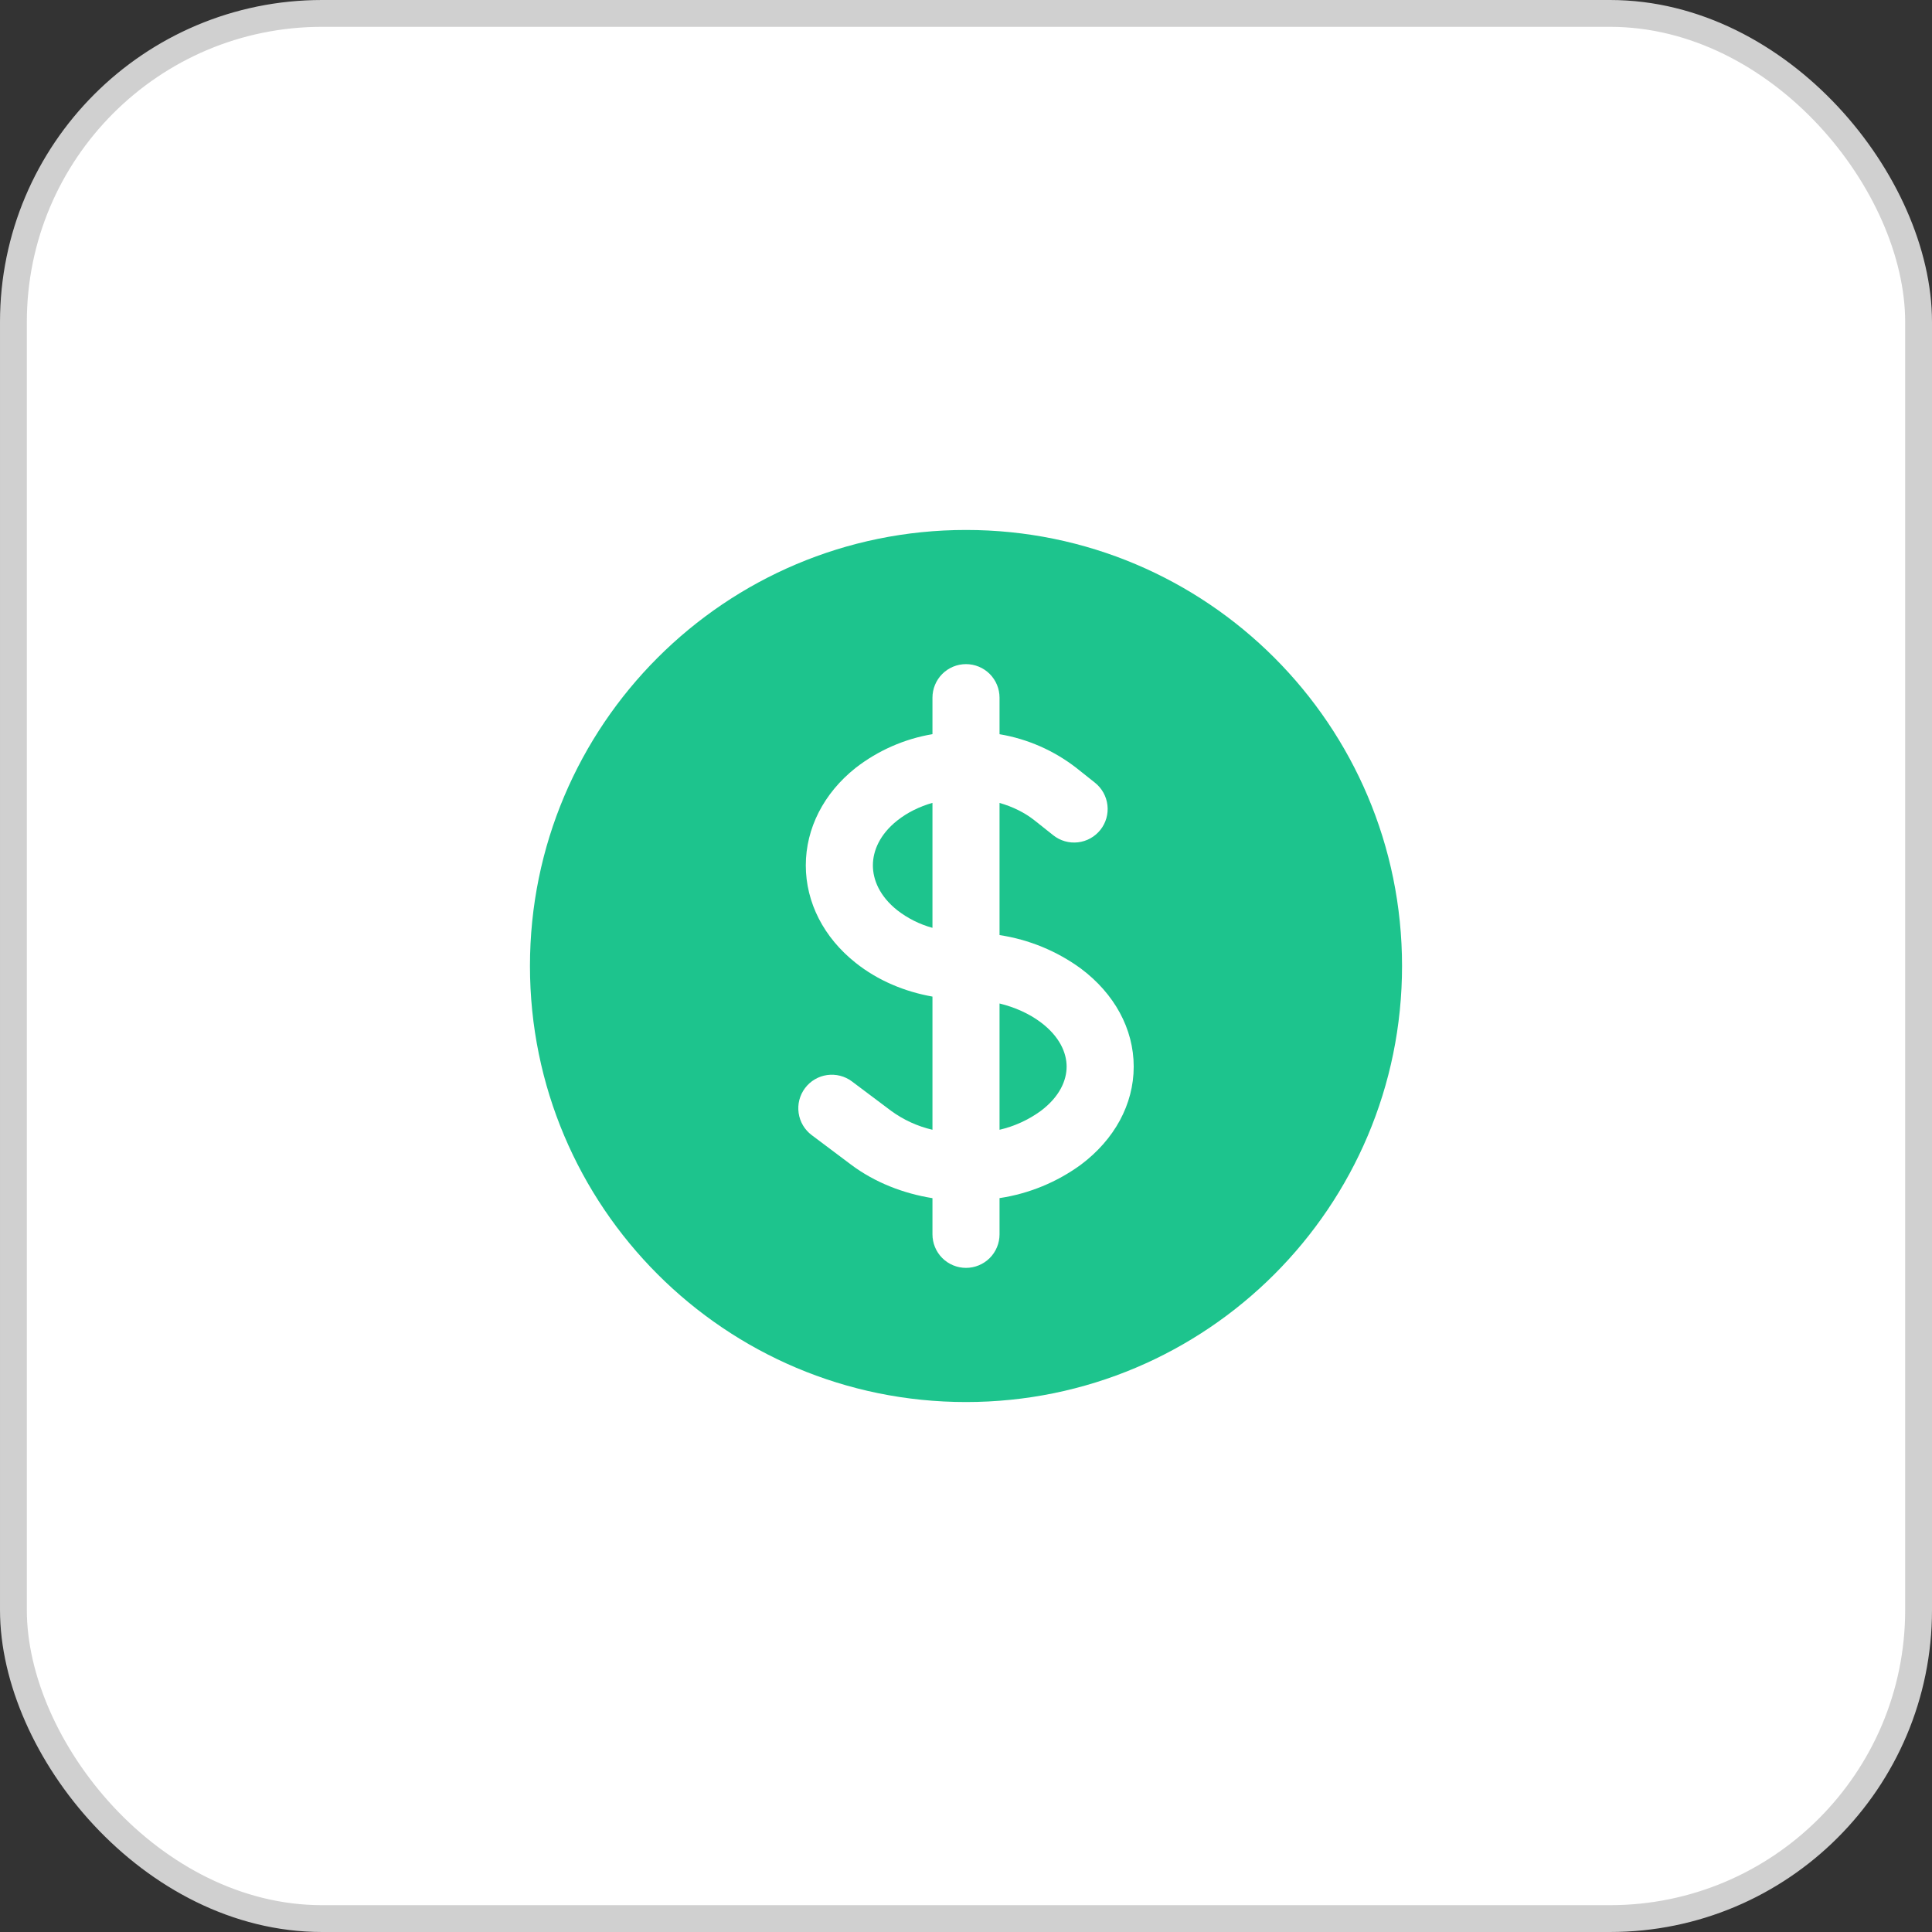<svg width="72" height="72" viewBox="0 0 72 72" fill="none" xmlns="http://www.w3.org/2000/svg">
<rect x="0" y="0" width="72" height="72" fill="#333333" stroke="none"/>
<rect x="0.5" y="0.5" width="71" height="71" rx="11.5" fill="white"/>
<rect x="0.5" y="0.5" width="71" height="71" rx="11.5" stroke="#D0D0D0"/>
<path d="M33.44 30.577C33.818 30.277 34.268 30.058 34.75 29.92V34.578C34.274 34.448 33.829 34.225 33.44 33.923C32.783 33.402 32.53 32.788 32.53 32.25C32.53 31.712 32.783 31.098 33.44 30.577ZM37.25 42.103V37.397C37.828 37.538 38.356 37.777 38.785 38.098C39.496 38.632 39.75 39.242 39.75 39.75C39.75 40.258 39.496 40.868 38.785 41.402C38.325 41.736 37.803 41.975 37.25 42.103Z" fill="#1DC48D"/>
<path fill-rule="evenodd" clip-rule="evenodd" d="M36 19.75C27.025 19.75 19.75 27.025 19.75 36C19.75 44.975 27.025 52.25 36 52.25C44.975 52.25 52.25 44.975 52.25 36C52.25 27.025 44.975 19.75 36 19.75ZM37.25 26C37.25 25.669 37.118 25.351 36.884 25.116C36.65 24.882 36.331 24.75 36 24.75C35.669 24.75 35.35 24.882 35.116 25.116C34.882 25.351 34.75 25.669 34.75 26V27.36C33.705 27.536 32.72 27.969 31.883 28.62C30.697 29.563 30.03 30.87 30.03 32.25C30.03 33.632 30.697 34.937 31.885 35.88C32.722 36.547 33.722 36.958 34.75 37.14V42.103C34.196 41.975 33.674 41.736 33.215 41.402L31.75 40.302C31.619 40.203 31.469 40.132 31.31 40.091C31.151 40.05 30.986 40.041 30.823 40.064C30.495 40.111 30.199 40.286 30 40.552C29.801 40.817 29.716 41.15 29.763 41.478C29.809 41.807 29.985 42.103 30.25 42.302L31.715 43.402C32.603 44.068 33.663 44.477 34.75 44.652V46C34.75 46.331 34.882 46.65 35.116 46.884C35.35 47.118 35.669 47.25 36 47.25C36.331 47.25 36.65 47.118 36.884 46.884C37.118 46.65 37.25 46.331 37.25 46V44.65C38.348 44.485 39.389 44.057 40.285 43.402C41.527 42.47 42.25 41.162 42.25 39.75C42.25 38.338 41.527 37.03 40.285 36.098C39.389 35.443 38.348 35.014 37.25 34.848V29.923C37.733 30.06 38.182 30.278 38.56 30.578L39.252 31.128C39.511 31.334 39.842 31.429 40.172 31.391C40.501 31.354 40.802 31.186 41.008 30.927C41.215 30.667 41.309 30.336 41.271 30.007C41.233 29.677 41.066 29.376 40.807 29.17L40.115 28.62C39.279 27.97 38.294 27.537 37.25 27.362V26Z" fill="#1DC48D"/>
</svg>